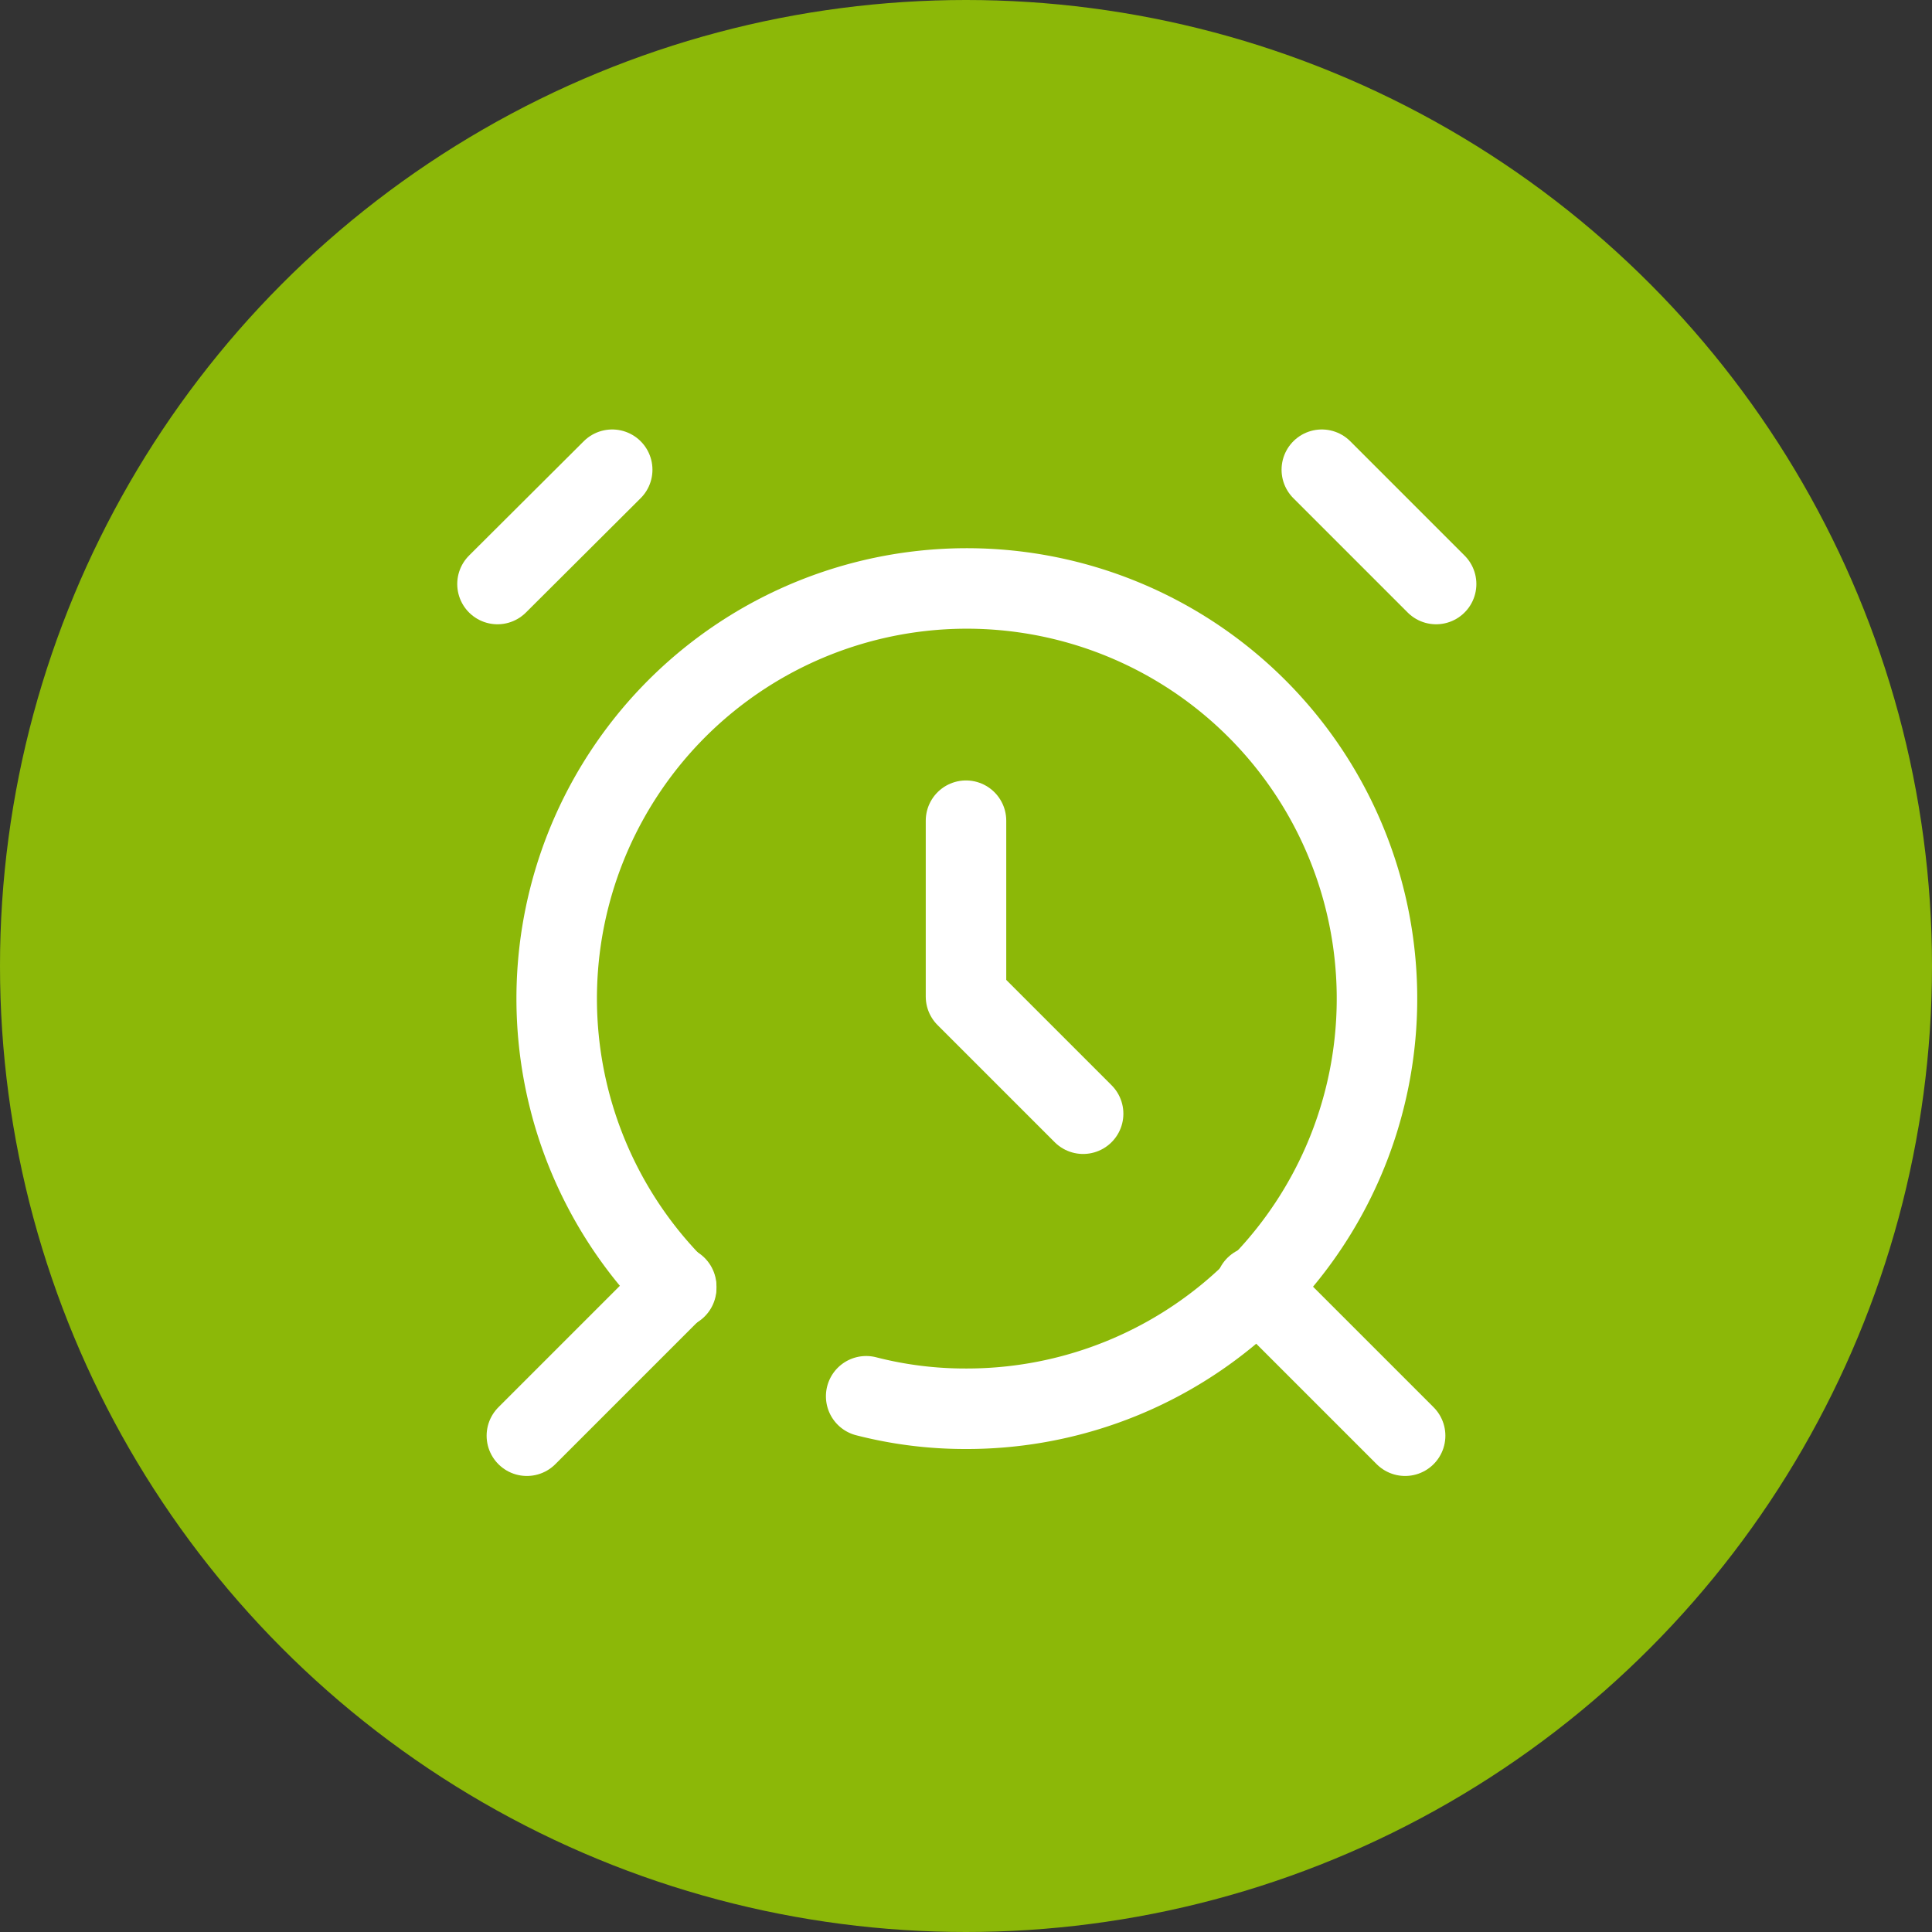 <svg xmlns="http://www.w3.org/2000/svg" viewBox="0 0 48 48"><rect x="0" y="0" width="48" height="48" fill="#333333" stroke="none"/><defs><style>.cls-3{fill:none;stroke:#fff;stroke-linecap:round;stroke-linejoin:round;stroke-width:2px}</style></defs><g id="レイヤー_2" data-name="レイヤー 2"><g id="レイヤー_1-2" data-name="レイヤー 1"><circle cx="24" cy="24" r="24" fill="#8cb808"/><g id="レイヤー_2-2" data-name="レイヤー 2"><g id="Rectangle"><rect x="8" y="8" width="32" height="32" fill="none"/></g><g id="icon_data" data-name="icon data"><path class="cls-3" d="M16.8 32a10.19 10.19 0 117.2 3 9.86 9.86 0 01-2.48-.31"/><line class="cls-3" x1="32.84" y1="11.67" x2="35.68" y2="14.51"/><line class="cls-3" x1="15.21" y1="11.67" x2="12.36" y2="14.51"/><polyline class="cls-3" points="24 20.39 24 24.76 26.91 27.67"/><line class="cls-3" x1="13.09" y1="35.67" x2="16.8" y2="31.96"/><line class="cls-3" x1="34.91" y1="35.67" x2="31.2" y2="31.96"/></g></g></g></g></svg>